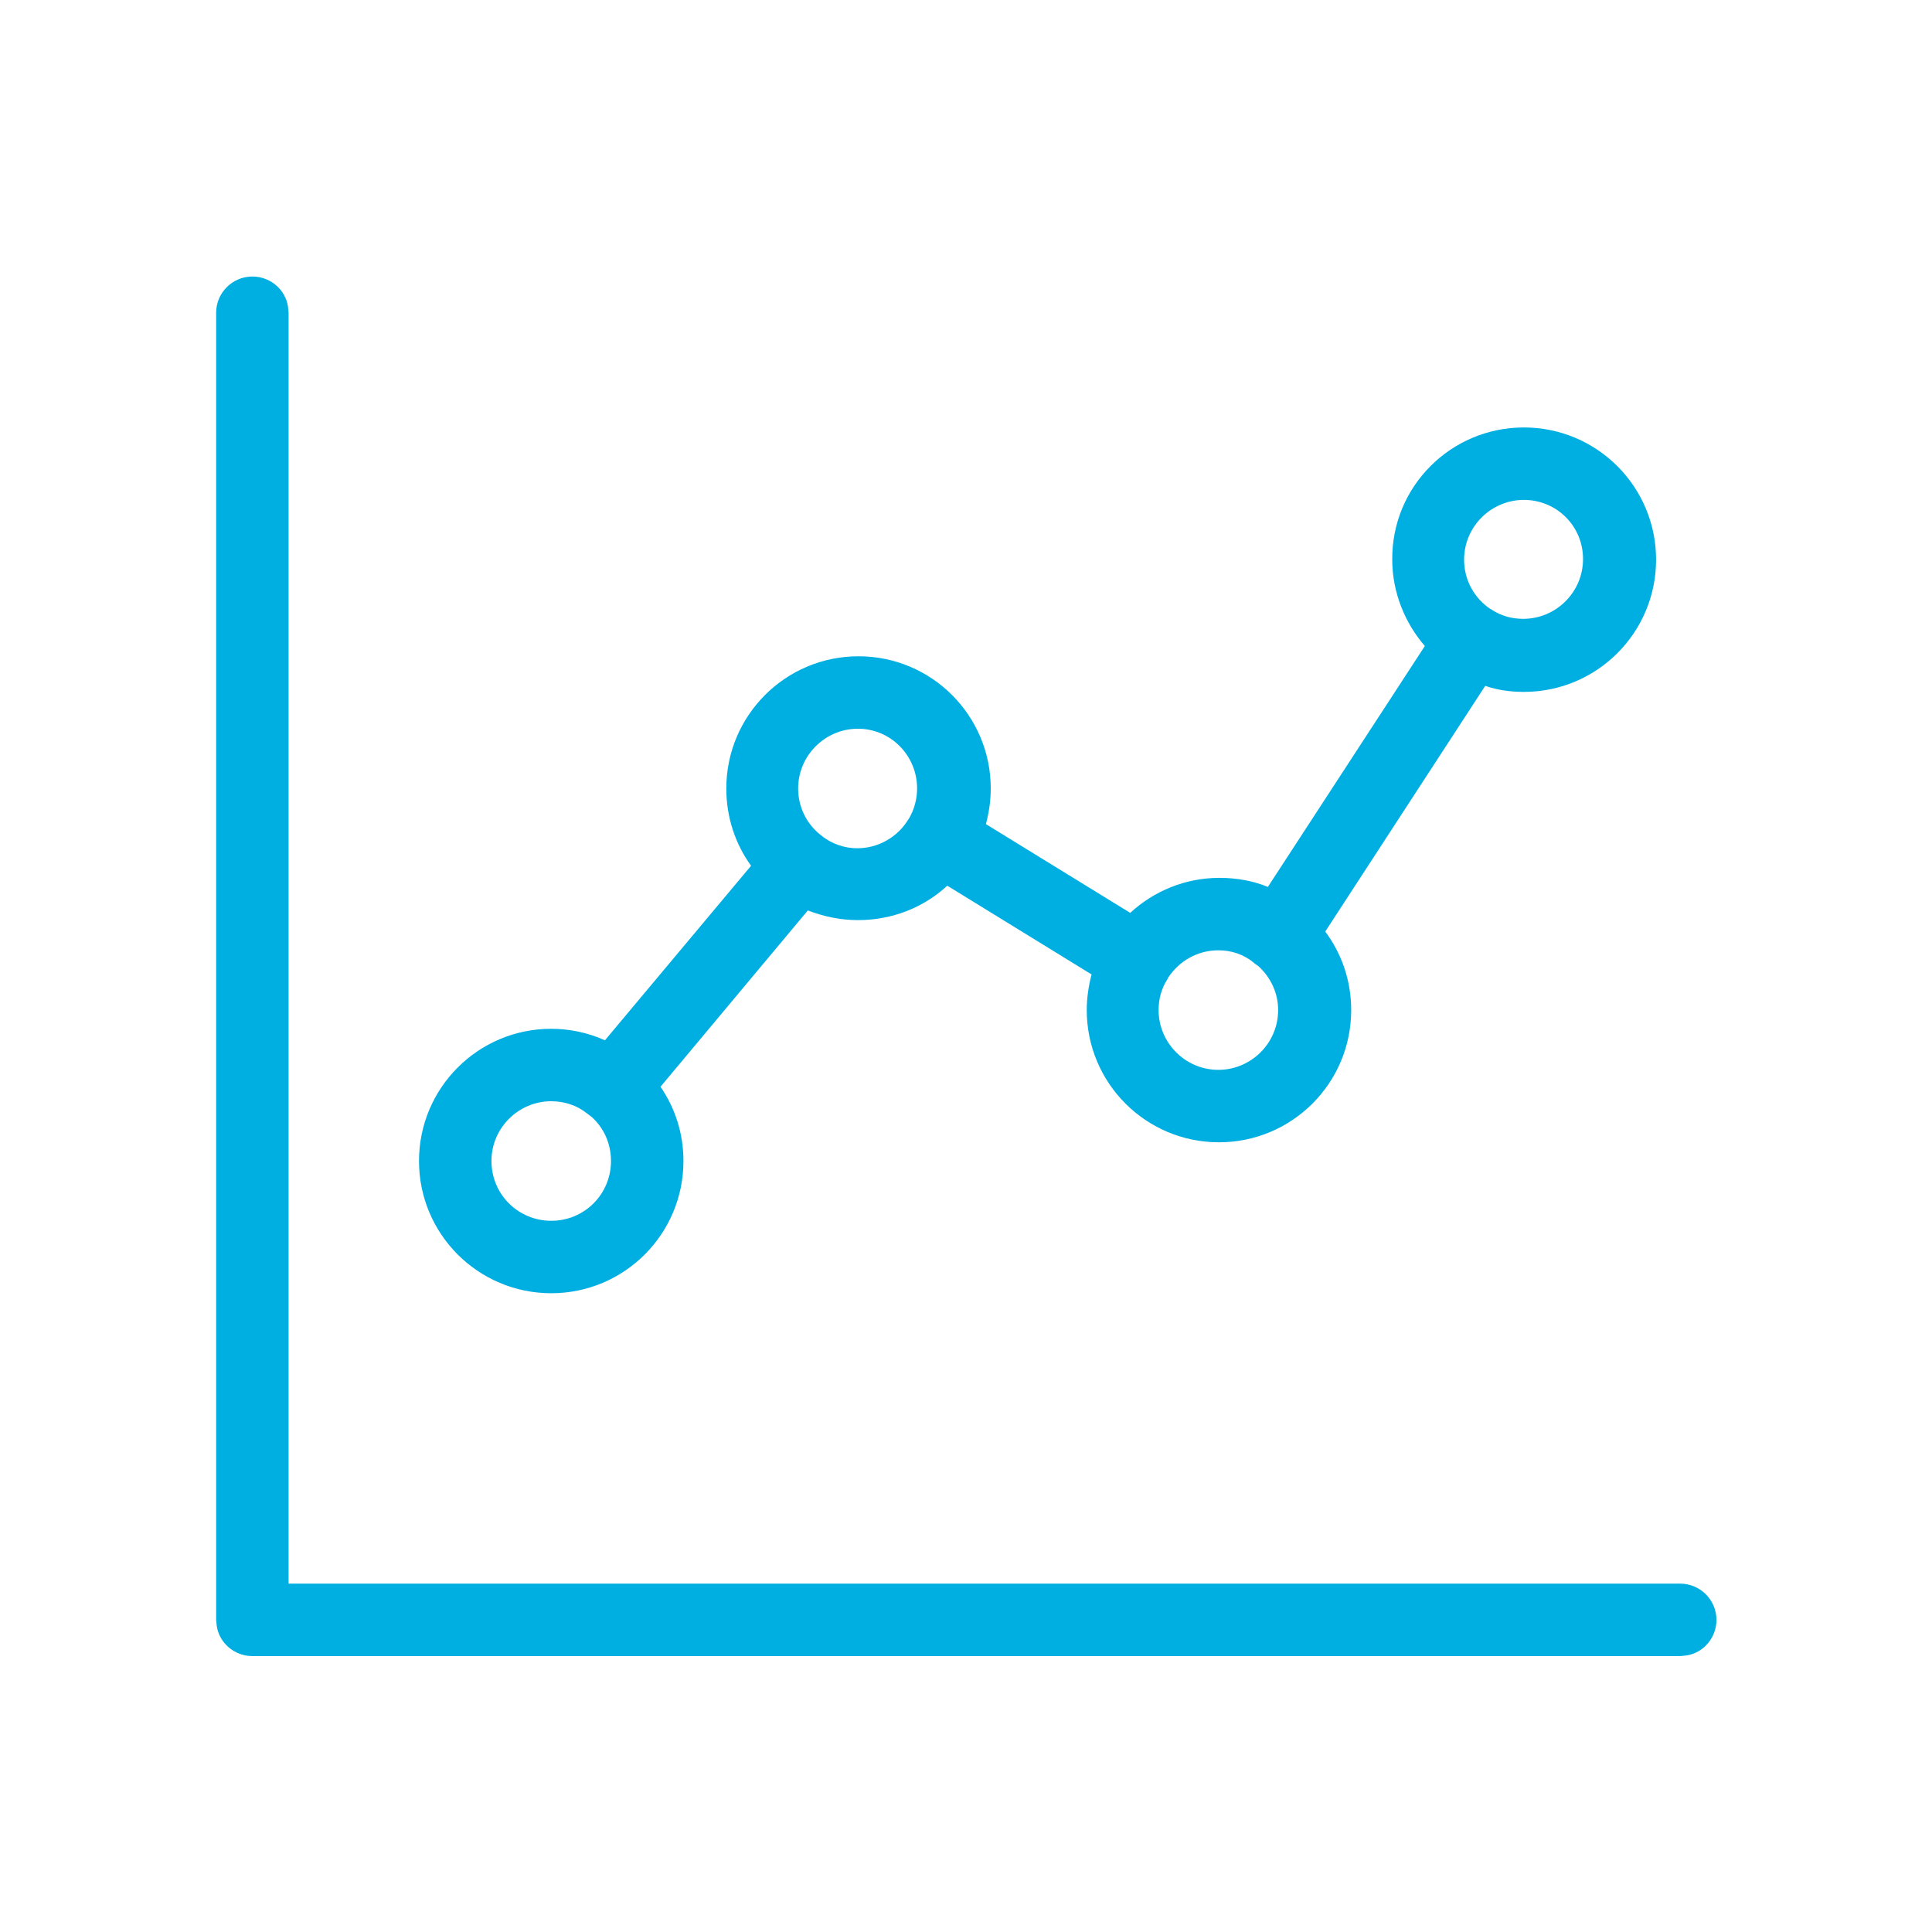 <?xml version="1.0" encoding="utf-8"?>
<!-- Generator: Adobe Illustrator 24.0.0, SVG Export Plug-In . SVG Version: 6.00 Build 0)  -->
<svg version="1.1" id="Ebene_1" xmlns="http://www.w3.org/2000/svg" xmlns:xlink="http://www.w3.org/1999/xlink" x="0px" y="0px"
	 viewBox="0 0 32 32" style="enable-background:new 0 0 32 32;" xml:space="preserve">
<style type="text/css">
	.st0{fill:#00AFE1;}
</style>
<title>Aktienkurs_SVG-blau-path</title>
<desc>Created with Sketch.</desc>
<g id="Aktienkurs">
	<g id="Aktienkurs_SVG-blau-stroke" transform="translate(3.5, 4.5)">
		<path id="Combined-Shape" class="st0" d="M0.68,0.08c0.3,0,0.55,0.22,0.59,0.5l0.01,0.1v21.05h23.05c0.33,0,0.6,0.27,0.6,0.6
			c0,0.3-0.22,0.55-0.5,0.59l-0.1,0.01H0.68c-0.3,0-0.55-0.22-0.59-0.5l-0.01-0.1V0.68C0.08,0.35,0.35,0.08,0.68,0.08z M21.74,2.58
			c1.21,0,2.19,0.98,2.19,2.19s-0.98,2.19-2.19,2.19c-0.22,0-0.44-0.03-0.64-0.1l-2.65,4.07c0.27,0.36,0.43,0.81,0.43,1.3
			c0,1.21-0.98,2.19-2.19,2.19c-1.21,0-2.19-0.98-2.19-2.19c0-0.2,0.03-0.4,0.08-0.59l-2.39-1.47c-0.39,0.36-0.91,0.57-1.48,0.57
			c-0.29,0-0.57-0.06-0.83-0.16l-2.44,2.92c0.24,0.35,0.38,0.77,0.38,1.23c0,1.21-0.98,2.19-2.19,2.19s-2.19-0.98-2.19-2.19
			s0.98-2.19,2.19-2.19c0.32,0,0.62,0.07,0.89,0.19l2.42-2.89c-0.26-0.36-0.41-0.8-0.41-1.28c0-1.21,0.98-2.19,2.19-2.19
			s2.19,0.98,2.19,2.19c0,0.2-0.03,0.4-0.08,0.59l2.39,1.47c0.39-0.36,0.91-0.58,1.48-0.58c0.28,0,0.56,0.05,0.8,0.15l2.6-3.99
			c-0.33-0.38-0.54-0.89-0.54-1.43C19.55,3.56,20.53,2.58,21.74,2.58z M5.63,13.74c-0.54,0-0.99,0.44-0.99,0.99s0.44,0.99,0.99,0.99
			s0.99-0.44,0.99-0.99c0-0.29-0.12-0.55-0.32-0.73l-0.04-0.03c-0.01-0.01-0.03-0.02-0.04-0.03C6.06,13.81,5.85,13.74,5.63,13.74z
			 M16.68,11.24c-0.35,0-0.65,0.18-0.83,0.45l-0.01,0.02c0,0.01-0.01,0.01-0.01,0.02c-0.09,0.14-0.14,0.31-0.14,0.5
			c0,0.54,0.44,0.99,0.99,0.99c0.54,0,0.99-0.44,0.99-0.99c0-0.29-0.13-0.55-0.33-0.73c-0.03-0.02-0.06-0.04-0.08-0.06
			C17.1,11.31,16.9,11.24,16.68,11.24z M10.71,7.57c-0.54,0-0.99,0.44-0.99,0.99c0,0.31,0.14,0.58,0.36,0.76l0.04,0.03l0.01,0.01
			c0.16,0.12,0.36,0.19,0.57,0.19c0.34,0,0.65-0.18,0.82-0.44l0.02-0.03c0.01-0.01,0.01-0.02,0.02-0.03
			c0.08-0.14,0.13-0.31,0.13-0.49C11.69,8.01,11.25,7.57,10.71,7.57z M21.74,3.78c-0.54,0-0.99,0.44-0.99,0.99
			c0,0.34,0.17,0.64,0.44,0.82l0.01,0c0,0,0.01,0.01,0.01,0.01c0.15,0.1,0.33,0.15,0.52,0.15c0.54,0,0.99-0.44,0.99-0.99
			S22.28,3.78,21.74,3.78z"/>
	</g>
</g>
</svg>
